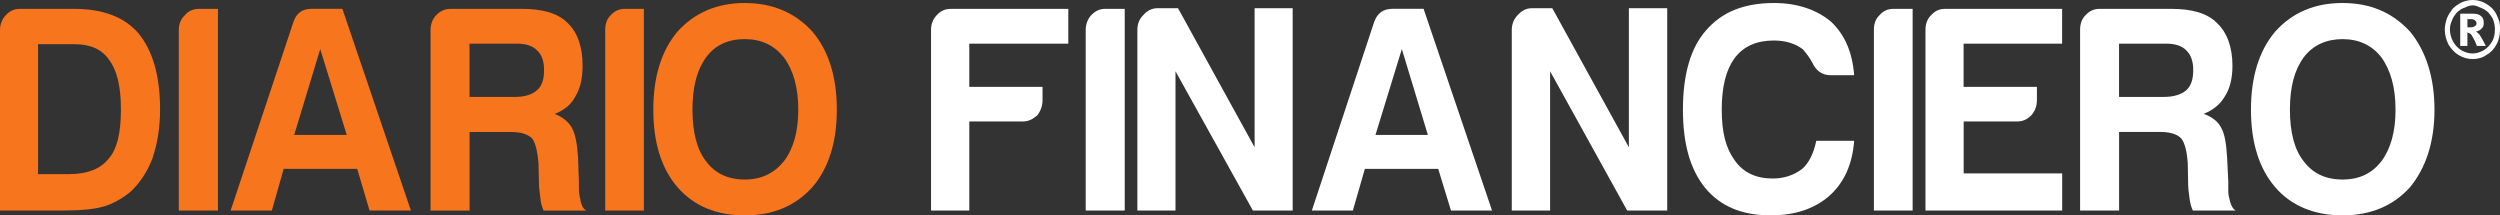 <svg width="360" height="31" viewBox="0 0 360 31" fill="none" xmlns="http://www.w3.org/2000/svg">
<rect x="0" y="0" width="360" height="31" fill="#333333" stroke="none"/>
<g clip-path="url(#clip0_68_599)">
<path d="M0 30.314V4.293C0 3.502 0.315 2.732 0.836 2.183C1.427 1.561 2.046 1.276 2.863 1.276H10.675C14.807 1.276 17.945 2.447 19.972 4.842C21.979 7.299 23.052 10.906 23.052 15.79C23.052 18.343 22.658 20.674 21.95 22.836C21.104 24.967 20.002 26.538 18.634 27.751C17.453 28.669 16.263 29.334 14.945 29.734C13.666 30.104 11.757 30.314 9.189 30.314H0ZM5.48 25.072H9.927C12.515 25.072 14.413 24.366 15.614 22.889C16.824 21.56 17.414 19.229 17.414 15.79C17.414 12.352 16.824 10.094 15.712 8.618C14.649 7.067 12.977 6.36 10.675 6.36H5.48V25.072Z" fill="#F7751D"/>
<path d="M25.747 30.314V4.293C25.747 3.502 26.023 2.732 26.633 2.183C27.134 1.561 27.833 1.276 28.679 1.276H31.385V30.314H25.747V30.314Z" fill="#F7751D"/>
<path d="M44.893 1.266H49.3L59.169 30.314H53.216L51.435 24.313H40.849L39.147 30.314H33.215L42.246 3.185C42.679 1.846 43.575 1.266 44.893 1.266V1.266ZM46.113 7.067L42.364 19.429H49.93L46.113 7.067V7.067Z" fill="#F7751D"/>
<path d="M62.002 30.314V4.293C62.002 3.502 62.278 2.732 62.819 2.183C63.419 1.561 64.078 1.276 64.885 1.276H75.196C78.118 1.276 80.341 1.899 81.728 3.291C83.184 4.683 83.893 6.803 83.893 9.472C83.893 11.276 83.558 12.774 82.811 13.965C82.23 15.073 81.246 15.864 79.869 16.402C81.04 16.855 81.876 17.541 82.378 18.448C82.82 19.239 83.116 20.684 83.243 22.741L83.362 26.137V27.298C83.362 27.709 83.421 28.026 83.499 28.405C83.666 29.418 83.912 30.082 84.454 30.325H78.275C78.049 29.787 77.852 29.207 77.813 28.49C77.724 27.635 77.616 27.076 77.616 26.697L77.547 23.553C77.419 21.908 77.144 20.684 76.652 19.956C76.002 19.313 74.999 19.007 73.553 19.007H67.62V30.325H62.012L62.002 30.314ZM67.61 13.955H74.153C75.619 13.955 76.642 13.596 77.311 13.005C78.039 12.383 78.344 11.455 78.344 10.094C78.344 8.818 78.029 7.879 77.311 7.236C76.74 6.614 75.707 6.287 74.468 6.287H67.61V13.955V13.955Z" fill="#F7751D"/>
<path d="M87.149 30.314V4.293C87.149 3.502 87.376 2.732 87.946 2.183C88.527 1.561 89.176 1.276 89.963 1.276H92.718V30.314H87.139H87.149Z" fill="#F7751D"/>
<path d="M94.076 15.79C94.076 11.075 95.237 7.299 97.568 4.536C100.057 1.804 103.265 0.433 107.24 0.433C111.214 0.433 114.471 1.804 116.97 4.536C119.361 7.331 120.502 11.139 120.502 15.79C120.502 20.442 119.361 24.176 116.97 26.971C114.491 29.661 111.352 31.011 107.24 31.011C103.127 31.011 99.93 29.661 97.568 26.971C95.227 24.26 94.076 20.505 94.076 15.79ZM99.713 15.79C99.713 19.039 100.362 21.56 101.681 23.237C102.96 24.967 104.849 25.853 107.24 25.853C109.63 25.853 111.45 24.967 112.867 23.237C114.245 21.433 114.953 18.965 114.953 15.79C114.953 12.615 114.245 10.094 112.867 8.249C111.45 6.508 109.65 5.633 107.24 5.633C104.829 5.633 102.97 6.508 101.681 8.249C100.362 10.063 99.713 12.51 99.713 15.79" fill="#F7751D"/>
<path d="M134.069 30.314V4.293C134.069 3.502 134.345 2.732 134.896 2.183C135.437 1.561 136.135 1.276 136.912 1.276H153.835V6.287H139.579V12.51H150.125V14.43C150.125 15.263 149.85 15.97 149.388 16.592C148.738 17.161 148.099 17.488 147.331 17.488H139.579V30.314H134.069V30.314Z" fill="white"/>
<path d="M156.343 30.314V4.293C156.343 3.502 156.629 2.732 157.14 2.183C157.721 1.561 158.4 1.276 159.137 1.276H161.961V30.314H156.333H156.343Z" fill="white"/>
<path d="M163.781 30.314V4.293C163.781 3.502 164.047 2.732 164.627 2.183C165.169 1.561 165.828 1.192 166.644 1.181H169.635L180.664 21.211V1.181H186.144V30.314H180.418L169.271 10.263V30.314H163.771H163.781Z" fill="white"/>
<path d="M200.587 1.266H204.995L214.853 30.314H208.94L207.1 24.313H196.543L194.812 30.314H188.909L197.872 3.185C198.344 1.846 199.219 1.266 200.587 1.266V1.266ZM201.866 7.067L198.068 19.429H205.614L201.866 7.067V7.067Z" fill="white"/>
<path d="M217.696 30.314V4.293C217.696 3.502 217.991 2.732 218.542 2.183C219.103 1.561 219.743 1.192 220.569 1.181H223.53L234.559 21.211V1.181H240.079V30.314H234.313L223.216 10.263V30.314H217.686H217.696Z" fill="white"/>
<path d="M266.997 20.262C266.751 23.68 265.541 26.296 263.445 28.184C261.271 30.082 258.467 31.011 254.964 31.011C250.832 31.011 247.753 29.713 245.549 27.066C243.424 24.46 242.342 20.79 242.342 15.79C242.342 10.791 243.424 6.909 245.667 4.378C247.93 1.751 251.098 0.433 255.456 0.433C258.821 0.433 261.674 1.403 263.75 3.196C265.639 5.021 266.751 7.521 266.997 10.833H263.652C262.343 10.833 261.497 10.168 260.956 8.987C260.582 8.291 260.11 7.668 259.588 7.078C258.526 6.287 257.148 5.833 255.456 5.833C253.006 5.833 251.108 6.614 249.799 8.354C248.53 10.063 247.93 12.52 247.93 15.801C247.93 19.081 248.53 21.381 249.799 23.089C251.019 24.83 252.829 25.705 255.269 25.705C256.922 25.705 258.319 25.22 259.52 24.323C260.474 23.459 261.143 22.172 261.546 20.273H266.997V20.262Z" fill="white"/>
<path d="M269.84 30.314V4.293C269.84 3.502 270.057 2.732 270.657 2.183C271.178 1.561 271.867 1.276 272.624 1.276H275.419V30.314H269.84V30.314Z" fill="white"/>
<path d="M277.268 30.314V4.293C277.268 3.502 277.504 2.732 278.085 2.183C278.645 1.561 279.255 1.276 280.121 1.276H296.945V6.287H282.758V12.51H293.315V14.43C293.315 15.263 293.049 15.97 292.518 16.592C291.957 17.172 291.298 17.488 290.521 17.488H282.768V24.967H296.955V30.314H277.268V30.314Z" fill="white"/>
<path d="M299.533 30.314V4.293C299.533 3.502 299.749 2.732 300.32 2.183C300.9 1.561 301.54 1.276 302.327 1.276H312.697C315.609 1.276 317.852 1.899 319.22 3.291C320.705 4.673 321.473 6.793 321.473 9.461C321.473 11.265 321.118 12.763 320.331 13.955C319.662 15.062 318.678 15.853 317.34 16.391C318.56 16.845 319.456 17.541 319.869 18.438C320.331 19.229 320.597 20.674 320.705 22.731L320.872 26.127V27.287C320.872 27.699 320.872 28.015 320.981 28.395C321.168 29.407 321.482 30.072 321.935 30.314H315.766C315.51 29.776 315.373 29.196 315.284 28.49C315.166 27.625 315.097 27.055 315.097 26.686L315.038 23.543C314.93 21.897 314.654 20.674 314.113 19.946C313.503 19.303 312.46 18.997 311.034 18.997H305.15V30.314H299.533V30.314ZM305.15 13.955H311.614C313.051 13.955 314.113 13.596 314.812 13.005C315.501 12.383 315.825 11.455 315.825 10.094C315.825 8.839 315.501 7.879 314.812 7.236C314.202 6.614 313.228 6.287 311.978 6.287H305.141V13.955H305.15Z" fill="white"/>
<path d="M324.139 15.79C324.139 11.075 325.3 7.299 327.641 4.536C330.111 1.804 333.288 0.433 337.322 0.433C341.356 0.433 344.504 1.804 347.033 4.536C349.335 7.331 350.565 11.139 350.565 15.79C350.565 20.442 349.335 24.176 347.033 26.971C344.593 29.661 341.356 31.011 337.322 31.011C333.288 31.011 329.963 29.661 327.641 26.971C325.3 24.26 324.139 20.505 324.139 15.79ZM329.747 15.79C329.747 19.039 330.406 21.591 331.744 23.237C333.043 24.967 334.892 25.853 337.332 25.853C339.772 25.853 341.543 24.967 342.911 23.237C344.258 21.433 344.957 18.965 344.957 15.79C344.957 12.615 344.258 10.094 342.911 8.249C341.553 6.508 339.664 5.633 337.332 5.633C335 5.633 333.043 6.508 331.744 8.249C330.406 10.063 329.747 12.51 329.747 15.79" fill="white"/>
<path d="M360 4.261C360 5.021 359.872 5.738 359.479 6.424C359.164 7.035 358.672 7.573 358.023 7.932C357.452 8.333 356.803 8.502 356.065 8.502C355.327 8.502 354.746 8.333 354.048 7.932C353.438 7.573 352.975 7.035 352.592 6.424C352.237 5.727 352.051 5.021 352.051 4.261C352.051 3.692 352.188 3.154 352.375 2.584C352.592 2.088 352.887 1.656 353.182 1.266C353.585 0.844 354.048 0.559 354.51 0.327C355.012 0.116 355.484 0 356.065 0C356.645 0 357.088 0.116 357.59 0.327C358.062 0.559 358.524 0.844 358.928 1.255C359.272 1.667 359.488 2.004 359.715 2.595C359.961 3.112 360.01 3.639 360.01 4.272L360 4.261ZM359.272 4.272C359.272 3.755 359.174 3.323 359.056 2.943C358.928 2.5 358.613 2.183 358.337 1.814C358.023 1.519 357.668 1.276 357.304 1.15C356.862 0.96 356.488 0.77 356.065 0.77C355.642 0.77 355.219 0.96 354.776 1.15C354.422 1.276 354.048 1.561 353.772 1.814C353.497 2.162 353.221 2.5 353.093 2.943C352.887 3.333 352.788 3.766 352.788 4.272C352.788 4.863 352.975 5.474 353.231 5.97C353.536 6.508 353.92 6.919 354.422 7.236C354.933 7.521 355.474 7.7 356.055 7.7C356.635 7.7 357.147 7.521 357.658 7.236C358.219 6.919 358.514 6.508 358.869 5.97C359.164 5.464 359.262 4.863 359.262 4.272H359.272ZM357.954 6.613H356.665C356.478 6.044 356.242 5.633 356.104 5.4C355.927 5.031 355.779 4.863 355.691 4.841C355.533 4.789 355.474 4.683 355.307 4.683V6.613H354.274V1.972H356.104C356.616 1.972 357.049 2.088 357.265 2.321C357.54 2.5 357.658 2.827 357.658 3.291C357.658 3.702 357.58 3.934 357.314 4.145C357.078 4.377 356.812 4.514 356.537 4.536C356.744 4.673 356.94 4.841 357.078 5.021C357.137 5.147 357.314 5.422 357.521 5.77L357.954 6.613V6.613ZM356.616 3.323C356.616 3.154 356.547 3.069 356.399 2.932C356.252 2.816 356.055 2.753 355.809 2.753H355.307V3.934H355.779C356.055 3.934 356.242 3.882 356.399 3.744C356.547 3.692 356.616 3.586 356.616 3.323Z" fill="white"/>
</g>
<defs>
<clipPath id="clip0_68_599">
<rect width="360" height="31" fill="white"/>
</clipPath>
</defs>
</svg>
